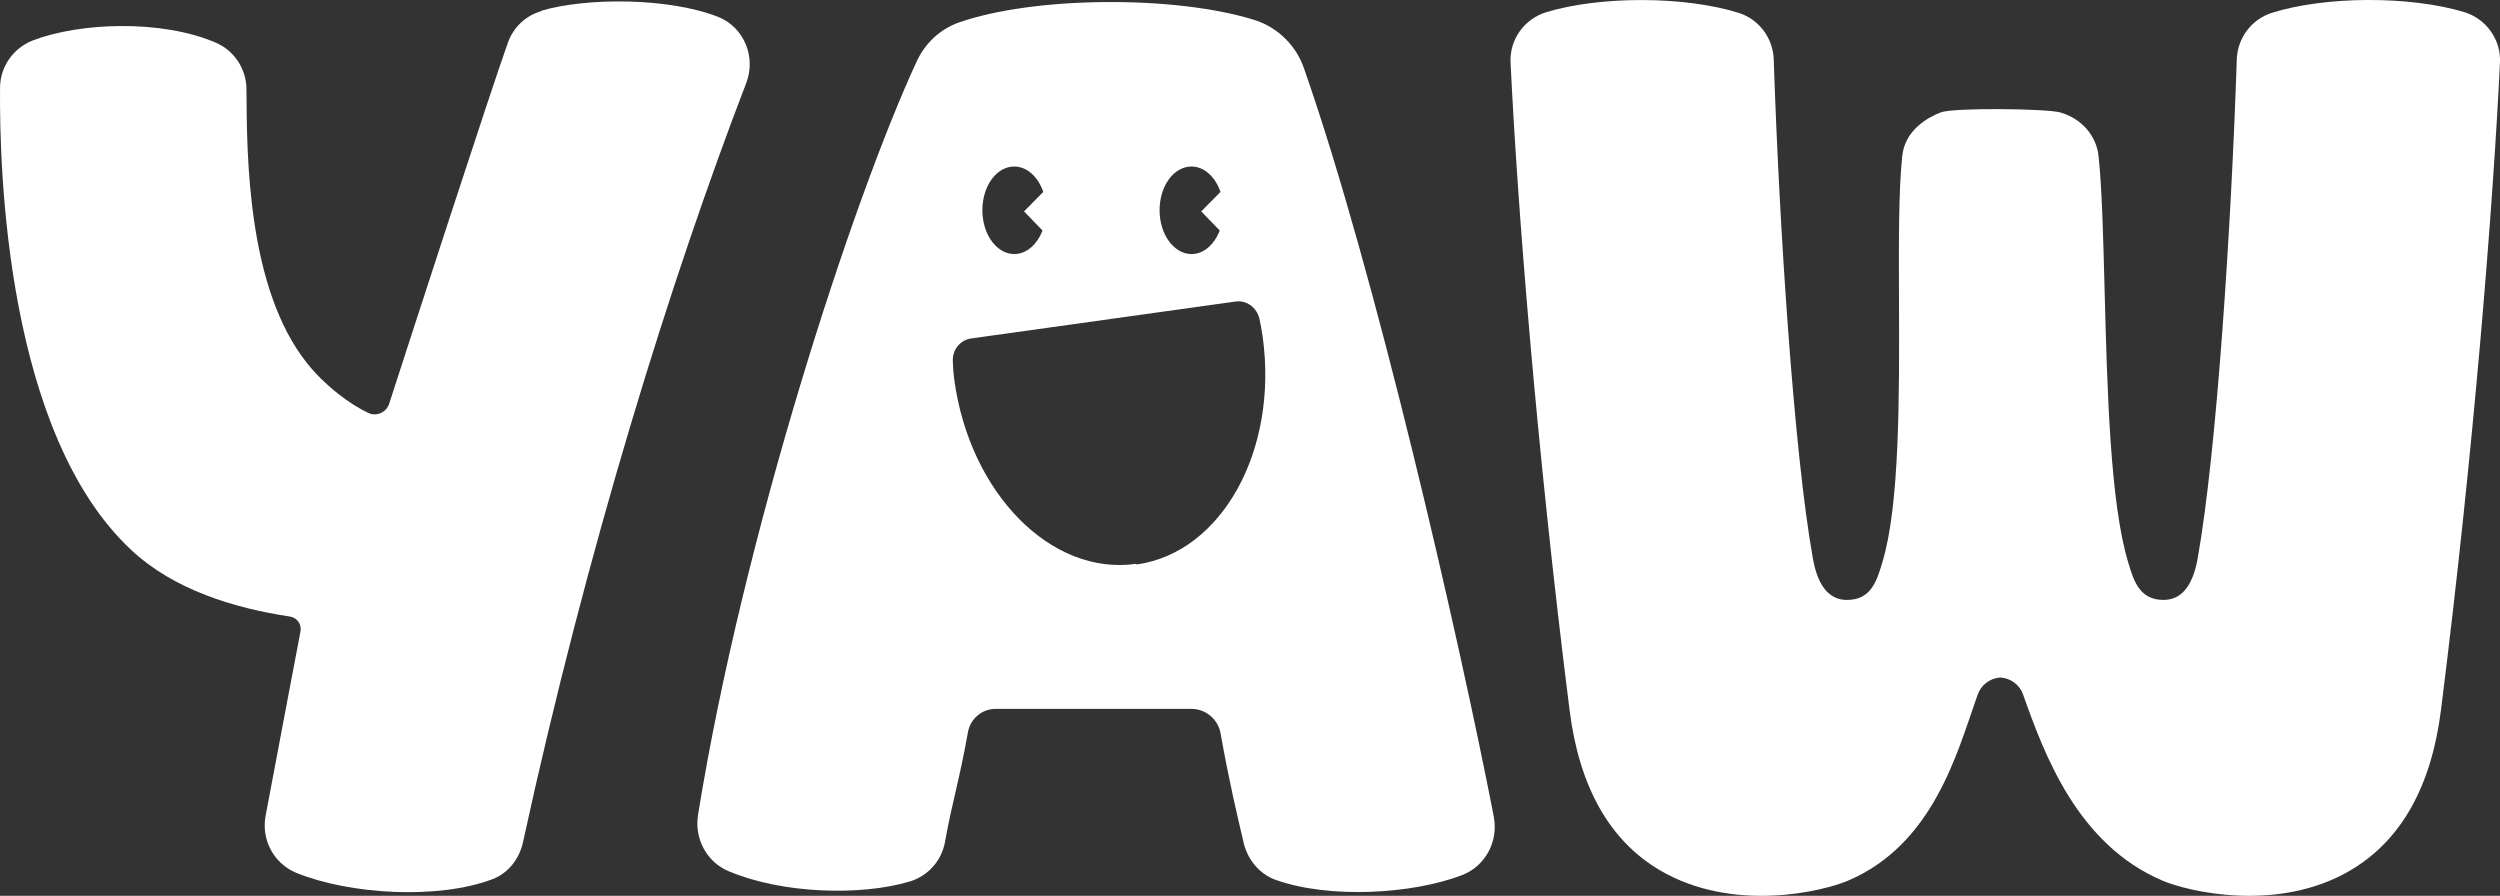 <svg width="120" height="43" viewBox="0 0 120 43" fill="none" xmlns="http://www.w3.org/2000/svg">
<rect x="0" y="0" width="120" height="43" fill="#333333" stroke="none"/>
<path fill-rule="evenodd" clip-rule="evenodd" d="M25.99 0.531C25.241 0.744 24.633 1.309 24.372 2.068C23.483 4.559 19.683 16.279 18.681 19.377C18.544 19.798 18.078 20.007 17.681 19.822C16.838 19.43 15.63 18.553 14.735 17.429C11.87 13.829 11.848 7.506 11.83 4.293C11.83 3.322 11.255 2.439 10.368 2.051C7.741 0.921 3.81 1.079 1.566 1.945C0.628 2.315 0.002 3.215 0.002 4.222C-0.033 8.265 0.332 20.837 6.299 26.398C8.334 28.305 11.222 29.188 13.918 29.594C14.266 29.647 14.492 29.982 14.422 30.318C13.813 33.531 13.257 36.445 12.752 39.146C12.525 40.311 13.152 41.459 14.23 41.9C16.804 42.941 21.032 43.188 23.641 42.2C24.389 41.918 24.928 41.229 25.102 40.434C28.181 26.292 32.199 13.402 35.817 3.991C36.304 2.738 35.712 1.308 34.478 0.813C32.095 -0.122 28.164 -0.122 25.99 0.512V0.53V0.531Z" fill="white"/>
<path fill-rule="evenodd" clip-rule="evenodd" d="M71.703 39.2C70.016 30.53 66.015 13.051 62.587 3.268C62.205 2.174 61.336 1.327 60.256 0.973C56.412 -0.246 49.594 -0.175 46.027 1.079C45.123 1.397 44.392 2.086 43.992 2.969C40.912 9.626 35.659 25.746 33.503 39.13C33.329 40.259 33.92 41.372 34.964 41.813C37.539 42.908 41.331 43.014 43.679 42.308C44.549 42.044 45.21 41.302 45.366 40.383C45.679 38.6 46.045 37.488 46.462 35.14C46.584 34.487 47.141 34.027 47.784 34.027H57.195C57.873 34.027 58.465 34.522 58.586 35.193C59.003 37.541 59.387 39.131 59.7 40.472C59.892 41.267 60.448 41.938 61.196 42.22C63.77 43.155 67.772 42.926 70.172 42.008C71.286 41.584 71.929 40.401 71.703 39.218V39.2ZM54.532 27.065C50.449 27.646 46.543 23.674 45.804 18.216C45.77 17.97 45.741 17.636 45.735 17.334C45.712 16.785 46.086 16.322 46.62 16.245L59.303 14.474C59.837 14.398 60.325 14.757 60.455 15.309C60.511 15.586 60.57 15.881 60.608 16.16C61.365 21.615 58.654 26.513 54.571 27.094L54.532 27.065ZM48.684 7.993C49.293 7.993 49.833 8.488 50.076 9.212L49.154 10.147L50.041 11.065C49.78 11.736 49.275 12.195 48.684 12.195C47.849 12.195 47.154 11.259 47.154 10.094C47.154 8.928 47.831 7.993 48.684 7.993ZM57.191 7.993C57.799 7.993 58.339 8.488 58.582 9.212L57.66 10.147L58.547 11.065C58.287 11.736 57.782 12.195 57.191 12.195C56.356 12.195 55.66 11.259 55.66 10.094C55.66 8.928 56.339 7.993 57.191 7.993Z" fill="white"/>
<path fill-rule="evenodd" clip-rule="evenodd" d="M112.825 41.773C115.241 40.352 116.701 37.769 117.165 34.095C118.762 21.425 119.676 9.724 119.999 2.999C120.051 1.908 119.351 0.917 118.296 0.585C115.679 -0.209 111.612 -0.193 109.034 0.62C108.073 0.932 107.402 1.824 107.366 2.843C107.105 10.789 106.405 21.687 105.482 26.835C105.477 26.855 105.472 26.881 105.466 26.915C105.225 28.163 104.682 28.796 103.851 28.796C102.689 28.796 102.416 27.875 102.151 26.984C101.286 24.129 101.145 18.685 101.02 13.882C100.955 11.387 100.895 9.03 100.731 7.497C100.63 6.506 99.904 5.681 98.886 5.396C98.228 5.211 93.755 5.16 93.157 5.394C92.521 5.642 91.436 6.246 91.307 7.497C91.132 9.136 91.141 11.701 91.152 14.417C91.169 19.019 91.188 24.236 90.355 26.985C90.09 27.876 89.816 28.797 88.654 28.797C87.824 28.797 87.281 28.164 87.04 26.916C87.033 26.883 87.028 26.857 87.024 26.84C86.101 21.688 85.4 10.79 85.139 2.845C85.103 1.826 84.433 0.934 83.471 0.623C80.895 -0.191 76.826 -0.207 74.209 0.588C73.154 0.918 72.454 1.91 72.507 3.001C72.828 9.724 73.742 21.425 75.341 34.097C75.804 37.773 77.264 40.356 79.68 41.775C83.176 43.829 87.478 42.795 88.709 42.27C92.787 40.533 93.939 36.146 94.865 33.523L94.931 33.336C95.094 32.873 95.521 32.552 96.016 32.52C96.518 32.552 96.945 32.873 97.108 33.336C98.13 36.225 99.723 40.535 103.798 42.27C105.029 42.794 109.331 43.829 112.826 41.775L112.825 41.773Z" fill="white"/>
</svg>
